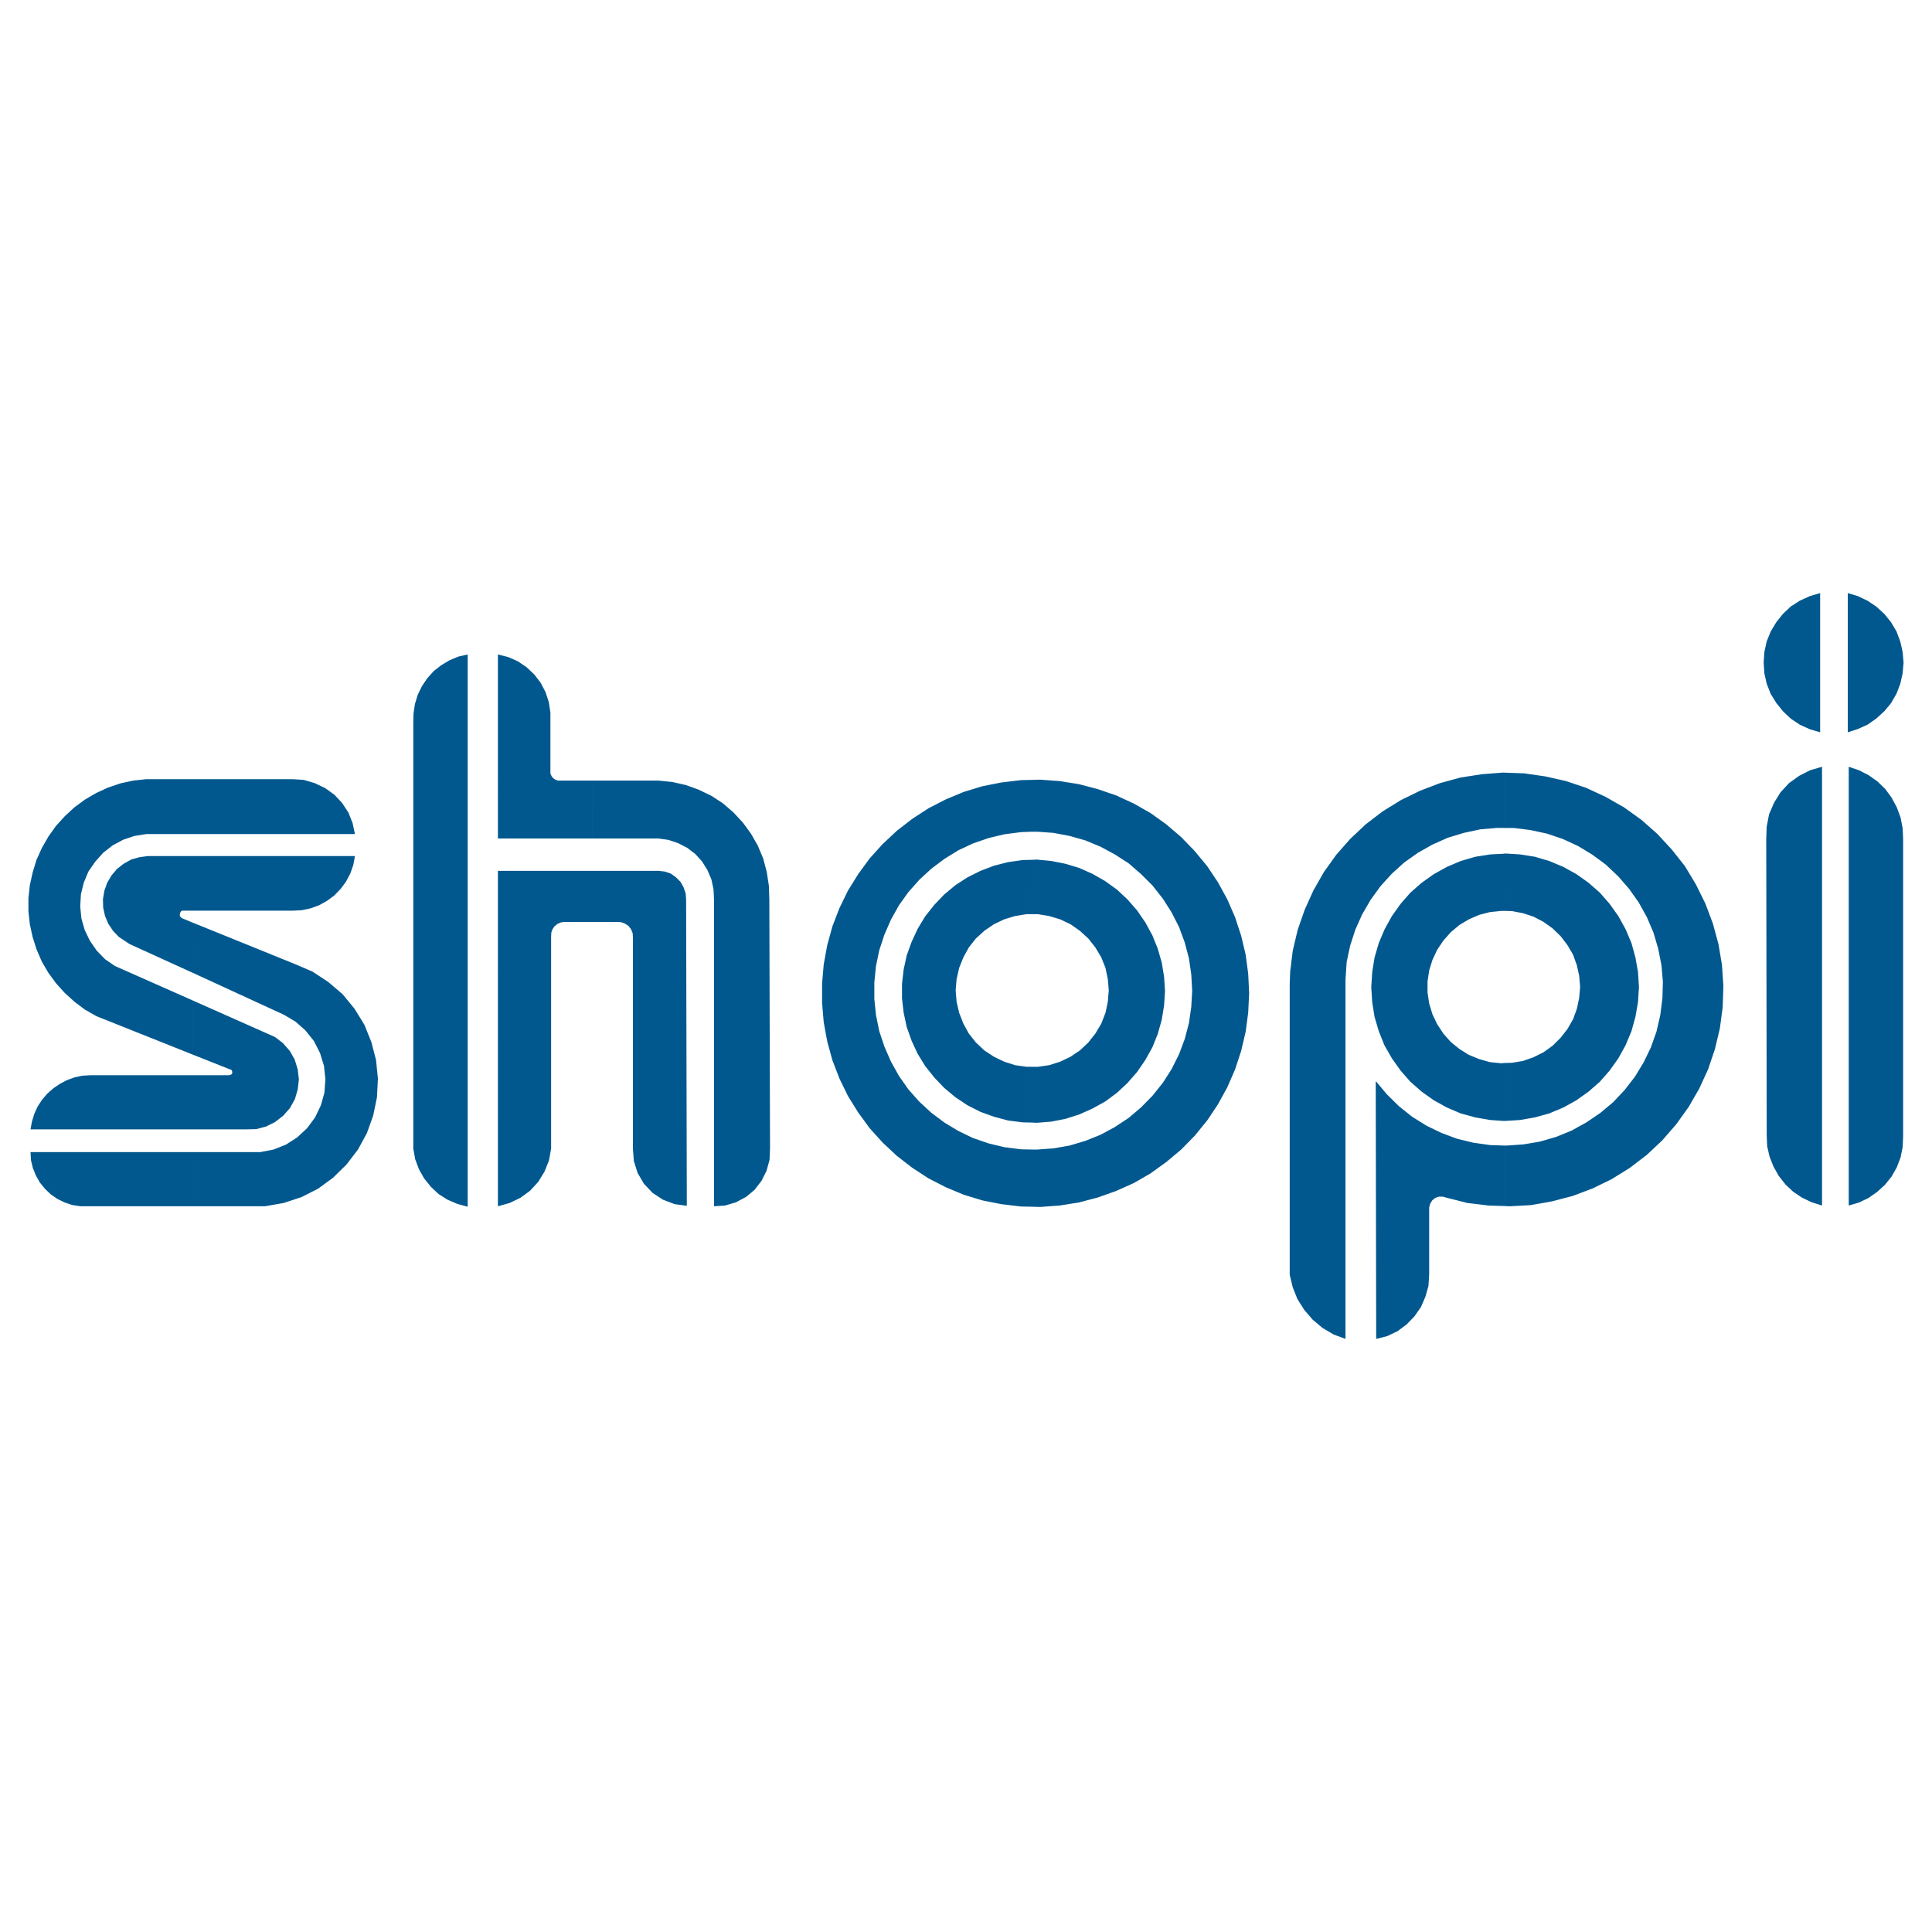 <?xml version="1.0" encoding="utf-8"?>
<!-- Generator: Adobe Illustrator 13.0.0, SVG Export Plug-In . SVG Version: 6.00 Build 14948)  -->
<!DOCTYPE svg PUBLIC "-//W3C//DTD SVG 1.0//EN" "http://www.w3.org/TR/2001/REC-SVG-20010904/DTD/svg10.dtd">
<svg version="1.0" id="Layer_1" xmlns="http://www.w3.org/2000/svg" xmlns:xlink="http://www.w3.org/1999/xlink" x="0px" y="0px"
	 width="192.756px" height="192.756px" viewBox="0 0 192.756 192.756" enable-background="new 0 0 192.756 192.756"
	 xml:space="preserve">
<g>
	<polygon fill-rule="evenodd" clip-rule="evenodd" fill="#FFFFFF" points="0,0 192.756,0 192.756,192.756 0,192.756 0,0 	"/>
	<path fill-rule="evenodd" clip-rule="evenodd" fill="#00588F" d="M150.049,120.324v-6.033h0.304l1.66-0.117l1.637-0.279
		l1.614-0.469l1.543-0.631l1.474-0.818l1.38-0.936l1.286-1.076l1.146-1.217l1.029-1.332l0.865-1.426l0.725-1.498l0.562-1.59
		l0.374-1.637l0.211-1.66l0.047-1.66l-0.141-1.637l-0.327-1.661l-0.468-1.59l-0.655-1.543l-0.818-1.473l-0.959-1.356l-1.099-1.263
		l-1.239-1.169l-1.333-0.982l-1.427-0.865l-1.521-0.702l-1.59-0.538l-1.637-0.351l-1.661-0.21h-0.981v-5.519l2.011,0.07l2.104,0.304
		l2.082,0.468l2.011,0.678l1.918,0.889l1.847,1.053l1.73,1.239l1.591,1.403l1.45,1.567l1.31,1.66l1.099,1.824l0.936,1.894
		l0.749,1.988l0.561,2.058l0.351,2.082l0.141,2.104l-0.07,2.129l-0.28,2.104l-0.491,2.059l-0.678,2.012l-0.889,1.941l-1.053,1.822
		l-1.239,1.732l-1.403,1.613l-1.544,1.449l-1.684,1.287l-1.801,1.121l-1.917,0.936l-1.988,0.748l-2.058,0.539l-2.082,0.373
		l-2.128,0.117L150.049,120.324L150.049,120.324z M150.049,111.836h0.116l1.497-0.094l1.474-0.258l1.426-0.396l1.403-0.586
		l1.31-0.725l1.217-0.865l1.122-0.982l0.982-1.121l0.865-1.217l0.725-1.309l0.585-1.404l0.397-1.426l0.257-1.475l0.094-1.496
		l-0.094-1.497l-0.257-1.45l-0.397-1.45l-0.585-1.379l-0.725-1.31l-0.865-1.216l-0.982-1.123l-1.122-0.982l-1.217-0.866l-1.31-0.725
		l-1.403-0.585l-1.426-0.421l-1.474-0.234l-1.497-0.093l-0.116,0.023v5.706l0.818,0.023l1.099,0.21l1.053,0.351l0.982,0.515
		l0.912,0.655l0.795,0.772l0.678,0.889l0.562,0.958l0.374,1.053l0.234,1.051l0.093,1.1l-0.093,1.1l-0.234,1.1l-0.374,1.027
		l-0.562,0.982l-0.678,0.865l-0.795,0.795l-0.912,0.656l-0.982,0.49l-1.053,0.375l-1.099,0.186l-0.818,0.023V111.836
		L150.049,111.836z M181.783,120.277l-1.029-0.326l-0.982-0.469l-0.865-0.584l-0.771-0.725l-0.678-0.865l-0.515-0.912l-0.397-1.006
		l-0.234-1.029l-0.047-1.076l-0.047-29.583l0.047-1.239l0.234-1.216l0.491-1.146l0.654-1.052l0.842-0.913l1.006-0.725l1.099-0.561
		l1.193-0.351V120.277L181.783,120.277z M184.449,120.277l1.028-0.303l0.936-0.445l0.866-0.607l0.794-0.725l0.655-0.818l0.515-0.912
		l0.374-0.982l0.211-1.029l0.047-1.076V83.703l-0.047-1.076l-0.211-1.076l-0.374-1.005l-0.515-0.959l-0.631-0.865l-0.772-0.749
		l-0.889-0.631l-0.959-0.491l-1.028-0.351V120.277L184.449,120.277z M181.596,73.062l-1.028-0.304l-0.982-0.444l-0.912-0.608
		l-0.771-0.725l-0.679-0.842l-0.562-0.912l-0.397-1.006l-0.233-1.029l-0.07-1.076l0.07-1.076l0.233-1.052l0.397-0.982l0.562-0.936
		l0.679-0.842l0.771-0.725l0.912-0.584l0.982-0.444l1.028-0.304V73.062L181.596,73.062z M184.355,73.062l1.006-0.328l0.981-0.444
		l0.866-0.608l0.795-0.725l0.678-0.818l0.538-0.936l0.374-0.982l0.234-1.052l0.093-1.052l-0.093-1.076l-0.234-1.029l-0.374-1.005
		l-0.538-0.912l-0.678-0.842l-0.795-0.725l-0.866-0.584l-0.981-0.468l-1.006-0.304V73.062L184.355,73.062z M150.049,77.084v5.519
		h-0.702l-1.66,0.141l-1.637,0.351l-1.614,0.491l-1.52,0.678l-1.45,0.818l-1.38,0.982l-1.239,1.123l-1.122,1.239l-0.982,1.356
		l-0.842,1.45l-0.679,1.521l-0.515,1.59l-0.351,1.637l-0.117,1.777v35.826l-1.192-0.443l-1.1-0.654l-0.981-0.82l-0.842-0.98
		l-0.679-1.076l-0.468-1.17l-0.304-1.262v-29l0.047-1.239l0.257-2.081l0.491-2.082l0.701-2.011l0.866-1.917L132.088,87l1.24-1.731
		l1.402-1.59l1.544-1.45l1.684-1.286l1.824-1.123l1.918-0.936l1.964-0.749l2.058-0.561l2.105-0.328l2.104-0.164H150.049
		L150.049,77.084z M150.049,85.176l-1.38,0.07l-1.474,0.234l-1.45,0.421l-1.379,0.585l-1.31,0.725l-1.217,0.866l-1.122,0.982
		l-0.982,1.123l-0.865,1.216l-0.725,1.31l-0.585,1.379l-0.421,1.45l-0.234,1.45l-0.094,1.497l0.094,1.496l0.234,1.475l0.421,1.426
		l0.561,1.404l0.749,1.309l0.865,1.217l0.982,1.121l1.122,0.982l1.217,0.865l1.31,0.725l1.379,0.586l1.45,0.396l1.474,0.258
		l1.38,0.094v-5.777l-0.281,0.023l-1.122-0.115l-1.076-0.305l-1.029-0.422l-0.935-0.584l-0.865-0.701l-0.726-0.818l-0.631-0.959
		l-0.468-0.982l-0.327-1.076l-0.164-1.1v-1.098l0.164-1.1l0.327-1.052l0.468-1.006l0.631-0.935l0.726-0.819l0.865-0.725l0.935-0.562
		l1.029-0.444l1.076-0.281l1.122-0.117h0.281V85.176L150.049,85.176z M150.049,114.291l-1.38-0.047l-1.661-0.234l-1.637-0.396
		l-1.566-0.584l-1.497-0.727l-1.427-0.889l-1.31-1.051l-1.192-1.17l-1.076-1.287h-0.046l0.046,25.678l1.1-0.279l1.029-0.492
		l0.912-0.678l0.771-0.795l0.654-0.936l0.444-1.029l0.305-1.076l0.07-1.121v-6.689l0.093-0.373l0.211-0.352l0.28-0.234l0.374-0.141
		h0.397l0.422,0.117l2.034,0.516l2.128,0.256l1.521,0.047V114.291L150.049,114.291z M102.973,120.395v-5.705h0.515l1.613-0.117
		l1.614-0.281l1.566-0.467l1.521-0.609l1.426-0.771l1.38-0.912l1.239-1.053l1.146-1.168l1.029-1.287l0.865-1.355l0.748-1.496
		l0.562-1.498l0.421-1.59l0.233-1.613l0.094-1.637l-0.094-1.638l-0.233-1.59l-0.421-1.59l-0.562-1.521l-0.748-1.473l-0.865-1.356
		l-1.029-1.31l-1.146-1.146l-1.239-1.076l-1.38-0.889l-1.426-0.771l-1.521-0.631l-1.566-0.444l-1.614-0.304l-1.613-0.117h-0.515
		V77.81l0.795-0.023l1.941,0.141l1.917,0.304l1.871,0.491l1.848,0.631l1.777,0.818l1.684,0.959l1.567,1.123l1.474,1.263l1.355,1.403
		l1.239,1.497l1.076,1.614l0.936,1.707l0.771,1.777l0.608,1.848l0.444,1.871l0.257,1.917l0.094,1.94l-0.094,1.941l-0.257,1.918
		l-0.444,1.895l-0.608,1.848l-0.771,1.777l-0.936,1.707l-1.076,1.613l-1.239,1.52l-1.355,1.381l-1.474,1.238l-1.591,1.146
		l-1.66,0.959l-1.777,0.795l-1.848,0.654l-1.871,0.492l-1.917,0.303l-1.941,0.141L102.973,120.395L102.973,120.395z M102.973,112
		l0.468,0.023l1.45-0.117l1.426-0.281l1.38-0.443l1.31-0.586l1.264-0.701l1.169-0.865l1.052-0.982l0.959-1.098l0.818-1.193
		l0.702-1.264l0.538-1.332l0.397-1.404l0.233-1.426l0.094-1.449l-0.094-1.451l-0.233-1.402l-0.397-1.38l-0.538-1.333l-0.702-1.286
		l-0.818-1.193l-0.959-1.099l-1.052-0.982l-1.169-0.842l-1.264-0.725l-1.31-0.585l-1.38-0.421l-1.426-0.281l-1.45-0.14l-0.468,0.023
		v5.425h0.585l1.122,0.188l1.1,0.327l1.029,0.491l0.935,0.655l0.843,0.772l0.701,0.889l0.584,0.982l0.421,1.052l0.234,1.123
		l0.094,1.123l-0.094,1.145l-0.234,1.1l-0.421,1.076l-0.584,0.982l-0.701,0.889l-0.843,0.795l-0.935,0.631l-1.029,0.492l-1.1,0.35
		l-1.122,0.164h-0.585V112L102.973,112z M102.973,77.81v5.168l-1.122,0.047l-1.638,0.21l-1.566,0.375l-1.567,0.538l-1.45,0.678
		l-1.403,0.866l-1.31,0.982l-1.193,1.099l-1.099,1.239l-0.936,1.31l-0.795,1.426l-0.655,1.497l-0.515,1.567l-0.327,1.567
		l-0.164,1.638v1.637l0.164,1.613l0.327,1.613l0.515,1.543l0.655,1.498l0.795,1.426l0.936,1.334l1.099,1.238l1.193,1.1l1.31,0.982
		l1.403,0.842l1.45,0.701l1.567,0.537l1.566,0.375l1.638,0.211l1.122,0.023v5.705l-1.122-0.023l-1.941-0.232l-1.895-0.375
		l-1.847-0.561l-1.801-0.75l-1.73-0.889l-1.613-1.051l-1.544-1.193l-1.426-1.334l-1.286-1.426l-1.146-1.566l-1.029-1.66l-0.842-1.73
		l-0.702-1.824l-0.514-1.871l-0.351-1.918l-0.164-1.941v-1.918l0.164-1.917l0.351-1.917l0.514-1.871l0.702-1.824l0.842-1.73
		l1.029-1.661l1.146-1.566l1.286-1.427l1.426-1.333l1.544-1.193l1.613-1.052l1.73-0.889l1.801-0.748l1.847-0.562l1.895-0.374
		l1.941-0.234L102.973,77.81L102.973,77.81z M102.973,85.784l-0.959,0.023l-1.449,0.21l-1.38,0.351l-1.356,0.515l-1.31,0.655
		l-1.193,0.772l-1.123,0.935l-0.982,1.029l-0.912,1.146l-0.749,1.24l-0.608,1.31l-0.491,1.356l-0.304,1.403l-0.164,1.449v1.428
		l0.164,1.426l0.304,1.428l0.491,1.379l0.608,1.309l0.749,1.217l0.912,1.146l0.982,1.029l1.123,0.936l1.193,0.795l1.286,0.654
		l1.356,0.49l1.403,0.375l1.449,0.188l0.959,0.023v-5.566h-0.562l-1.146-0.164l-1.076-0.35l-1.028-0.492l-0.959-0.631l-0.842-0.795
		l-0.702-0.889l-0.538-0.982l-0.421-1.076l-0.258-1.1l-0.093-1.145l0.093-1.123l0.258-1.123l0.421-1.052l0.538-0.982l0.702-0.889
		l0.842-0.772l0.959-0.655l1.028-0.491l1.076-0.327l1.146-0.188h0.562V85.784L102.973,85.784z M59.101,91.981v-5.098h6.595
		l0.631,0.07l0.608,0.21l0.514,0.375l0.444,0.444l0.304,0.538l0.21,0.608l0.047,0.608l0.07,30.564l-1.216-0.162l-1.169-0.445
		l-1.029-0.678l-0.865-0.912l-0.632-1.076l-0.374-1.193l-0.094-1.238V93.525l-0.023-0.421l-0.164-0.397l-0.257-0.328l-0.351-0.234
		l-0.397-0.14l-0.421-0.023H59.101L59.101,91.981z M59.101,83.656h6.595l1.005,0.141l0.959,0.327l0.912,0.468l0.795,0.608
		l0.678,0.749l0.538,0.865l0.397,0.936l0.21,0.982l0.047,1.005v30.611l1.099-0.07l1.099-0.326l1.006-0.539l0.842-0.701l0.701-0.912
		l0.491-0.982l0.304-1.098l0.047-1.123l-0.07-24.859l-0.046-1.38L76.5,87l-0.351-1.333l-0.538-1.286l-0.678-1.193l-0.818-1.122
		l-0.936-1.006l-1.052-0.912L70.981,79.4l-1.263-0.608l-1.287-0.468l-1.356-0.304l-1.38-0.14h-6.595V83.656L59.101,83.656z
		 M24.864,120.348h1.59l1.848-0.326l1.777-0.586l1.661-0.842l1.497-1.098l1.333-1.311l1.146-1.496l0.889-1.637l0.631-1.754
		l0.374-1.824l0.094-1.871l-0.188-1.848l-0.468-1.801l-0.701-1.73l-0.982-1.59l-1.192-1.451l-1.427-1.215l-1.567-1.03l-1.684-0.725
		l-10.267-4.163v5.005l9.097,4.186l1.146,0.678l1.005,0.889l0.842,1.053l0.608,1.193l0.397,1.285l0.141,1.311l-0.094,1.355
		l-0.351,1.264l-0.584,1.215l-0.795,1.076l-0.982,0.912l-1.123,0.725l-1.239,0.492l-1.333,0.256H24.63h-5.402v5.402h3.204h0.771
		H24.864L24.864,120.348z M19.228,90.859h9.986l0.889-0.046l0.889-0.188l0.842-0.304l0.795-0.445l0.725-0.538l0.632-0.655
		l0.538-0.725l0.421-0.795l0.304-0.865l0.164-0.889H19.228V90.859L19.228,90.859z M59.101,77.88v5.776h-9.425V65.298l1.029,0.257
		l0.958,0.421l0.865,0.585l0.772,0.725l0.631,0.819l0.491,0.936l0.328,0.982l0.164,1.052v1.053v4.794v0.257l0.117,0.257l0.164,0.21
		l0.211,0.14l0.257,0.094h0.281H59.101L59.101,77.88z M59.101,86.883v5.098h-2.76l-0.374,0.047l-0.328,0.14l-0.304,0.234
		l-0.21,0.304l-0.117,0.327l-0.023,0.375v21.188l-0.21,1.168l-0.445,1.123l-0.631,1.029l-0.819,0.889l-0.959,0.701l-1.076,0.516
		l-1.169,0.326V86.883H59.101L59.101,86.883z M19.228,112.678v-5.402h3.648l0.14-0.047l0.117-0.07l0.046-0.141l-0.023-0.162
		l-0.07-0.117l-0.141-0.047l-3.718-1.475v-5.402l8.208,3.648l0.795,0.609l0.678,0.771l0.491,0.865l0.304,0.982l0.117,1.006
		l-0.117,1.004l-0.281,0.959l-0.491,0.889l-0.678,0.771l-0.819,0.633l-0.889,0.443l-0.982,0.258l-1.006,0.023h-1.38H19.228
		L19.228,112.678z M19.228,83.212V77.74h9.986l1.099,0.07l1.099,0.327l1.029,0.491l0.912,0.655l0.772,0.819l0.631,0.958l0.421,1.052
		l0.234,1.1H19.228L19.228,83.212z M46.66,120.395l-1.029-0.279l-0.982-0.422l-0.889-0.561l-0.771-0.725l-0.678-0.844l-0.515-0.912
		l-0.374-1.004l-0.187-1.053V72.127l0.023-0.959l0.141-0.936l0.28-0.912l0.421-0.866l0.538-0.795l0.631-0.702l0.749-0.584
		l0.818-0.491l0.889-0.374l0.936-0.21V120.395L46.66,120.395z M19.228,92.052l-1.076-0.445l-0.093-0.07l-0.117-0.14v-0.211
		l0.047-0.14l0.07-0.117l0.093-0.07h1.076V85.41h-4.49l-0.842,0.117l-0.818,0.234l-0.749,0.421l-0.655,0.515l-0.538,0.631
		l-0.444,0.749l-0.281,0.795l-0.14,0.842l0.023,0.842l0.188,0.842l0.327,0.771l0.468,0.702l0.585,0.608l1.052,0.702l6.314,2.877
		V92.052L19.228,92.052z M19.228,114.945H3.045l0.047,0.818l0.187,0.773l0.304,0.748l0.398,0.701l0.514,0.631l0.562,0.539
		l0.678,0.467l0.725,0.352l0.772,0.256l0.795,0.117h0.795h10.407V114.945L19.228,114.945z M19.228,77.74v5.472h-4.607l-1.193,0.187
		l-1.123,0.374l-1.052,0.562l-0.959,0.748L9.5,85.971l-0.678,0.982l-0.468,1.123l-0.28,1.146l-0.07,1.216l0.117,1.193l0.327,1.146
		l0.515,1.076l0.678,0.982l0.842,0.865l0.982,0.678l7.764,3.437v5.402l-9.611-3.834l-1.146-0.654l-1.029-0.773l-0.982-0.889
		l-0.865-0.959l-0.771-1.051l-0.655-1.123l-0.514-1.193l-0.397-1.239l-0.281-1.286l-0.141-1.286v-1.31l0.141-1.31l0.281-1.263
		l0.374-1.239l0.538-1.193l0.655-1.146l0.748-1.052l0.889-0.982l0.936-0.866l1.076-0.795l1.123-0.654l1.169-0.538l1.24-0.421
		l1.286-0.281l1.286-0.14H19.228L19.228,77.74z M19.228,107.275v5.402H3.045l0.141-0.771l0.234-0.771l0.328-0.725l0.444-0.68
		l0.515-0.607l0.608-0.537l0.655-0.445l0.702-0.373l0.772-0.281l0.771-0.164l0.795-0.047H19.228L19.228,107.275z"/>
</g>
</svg>
